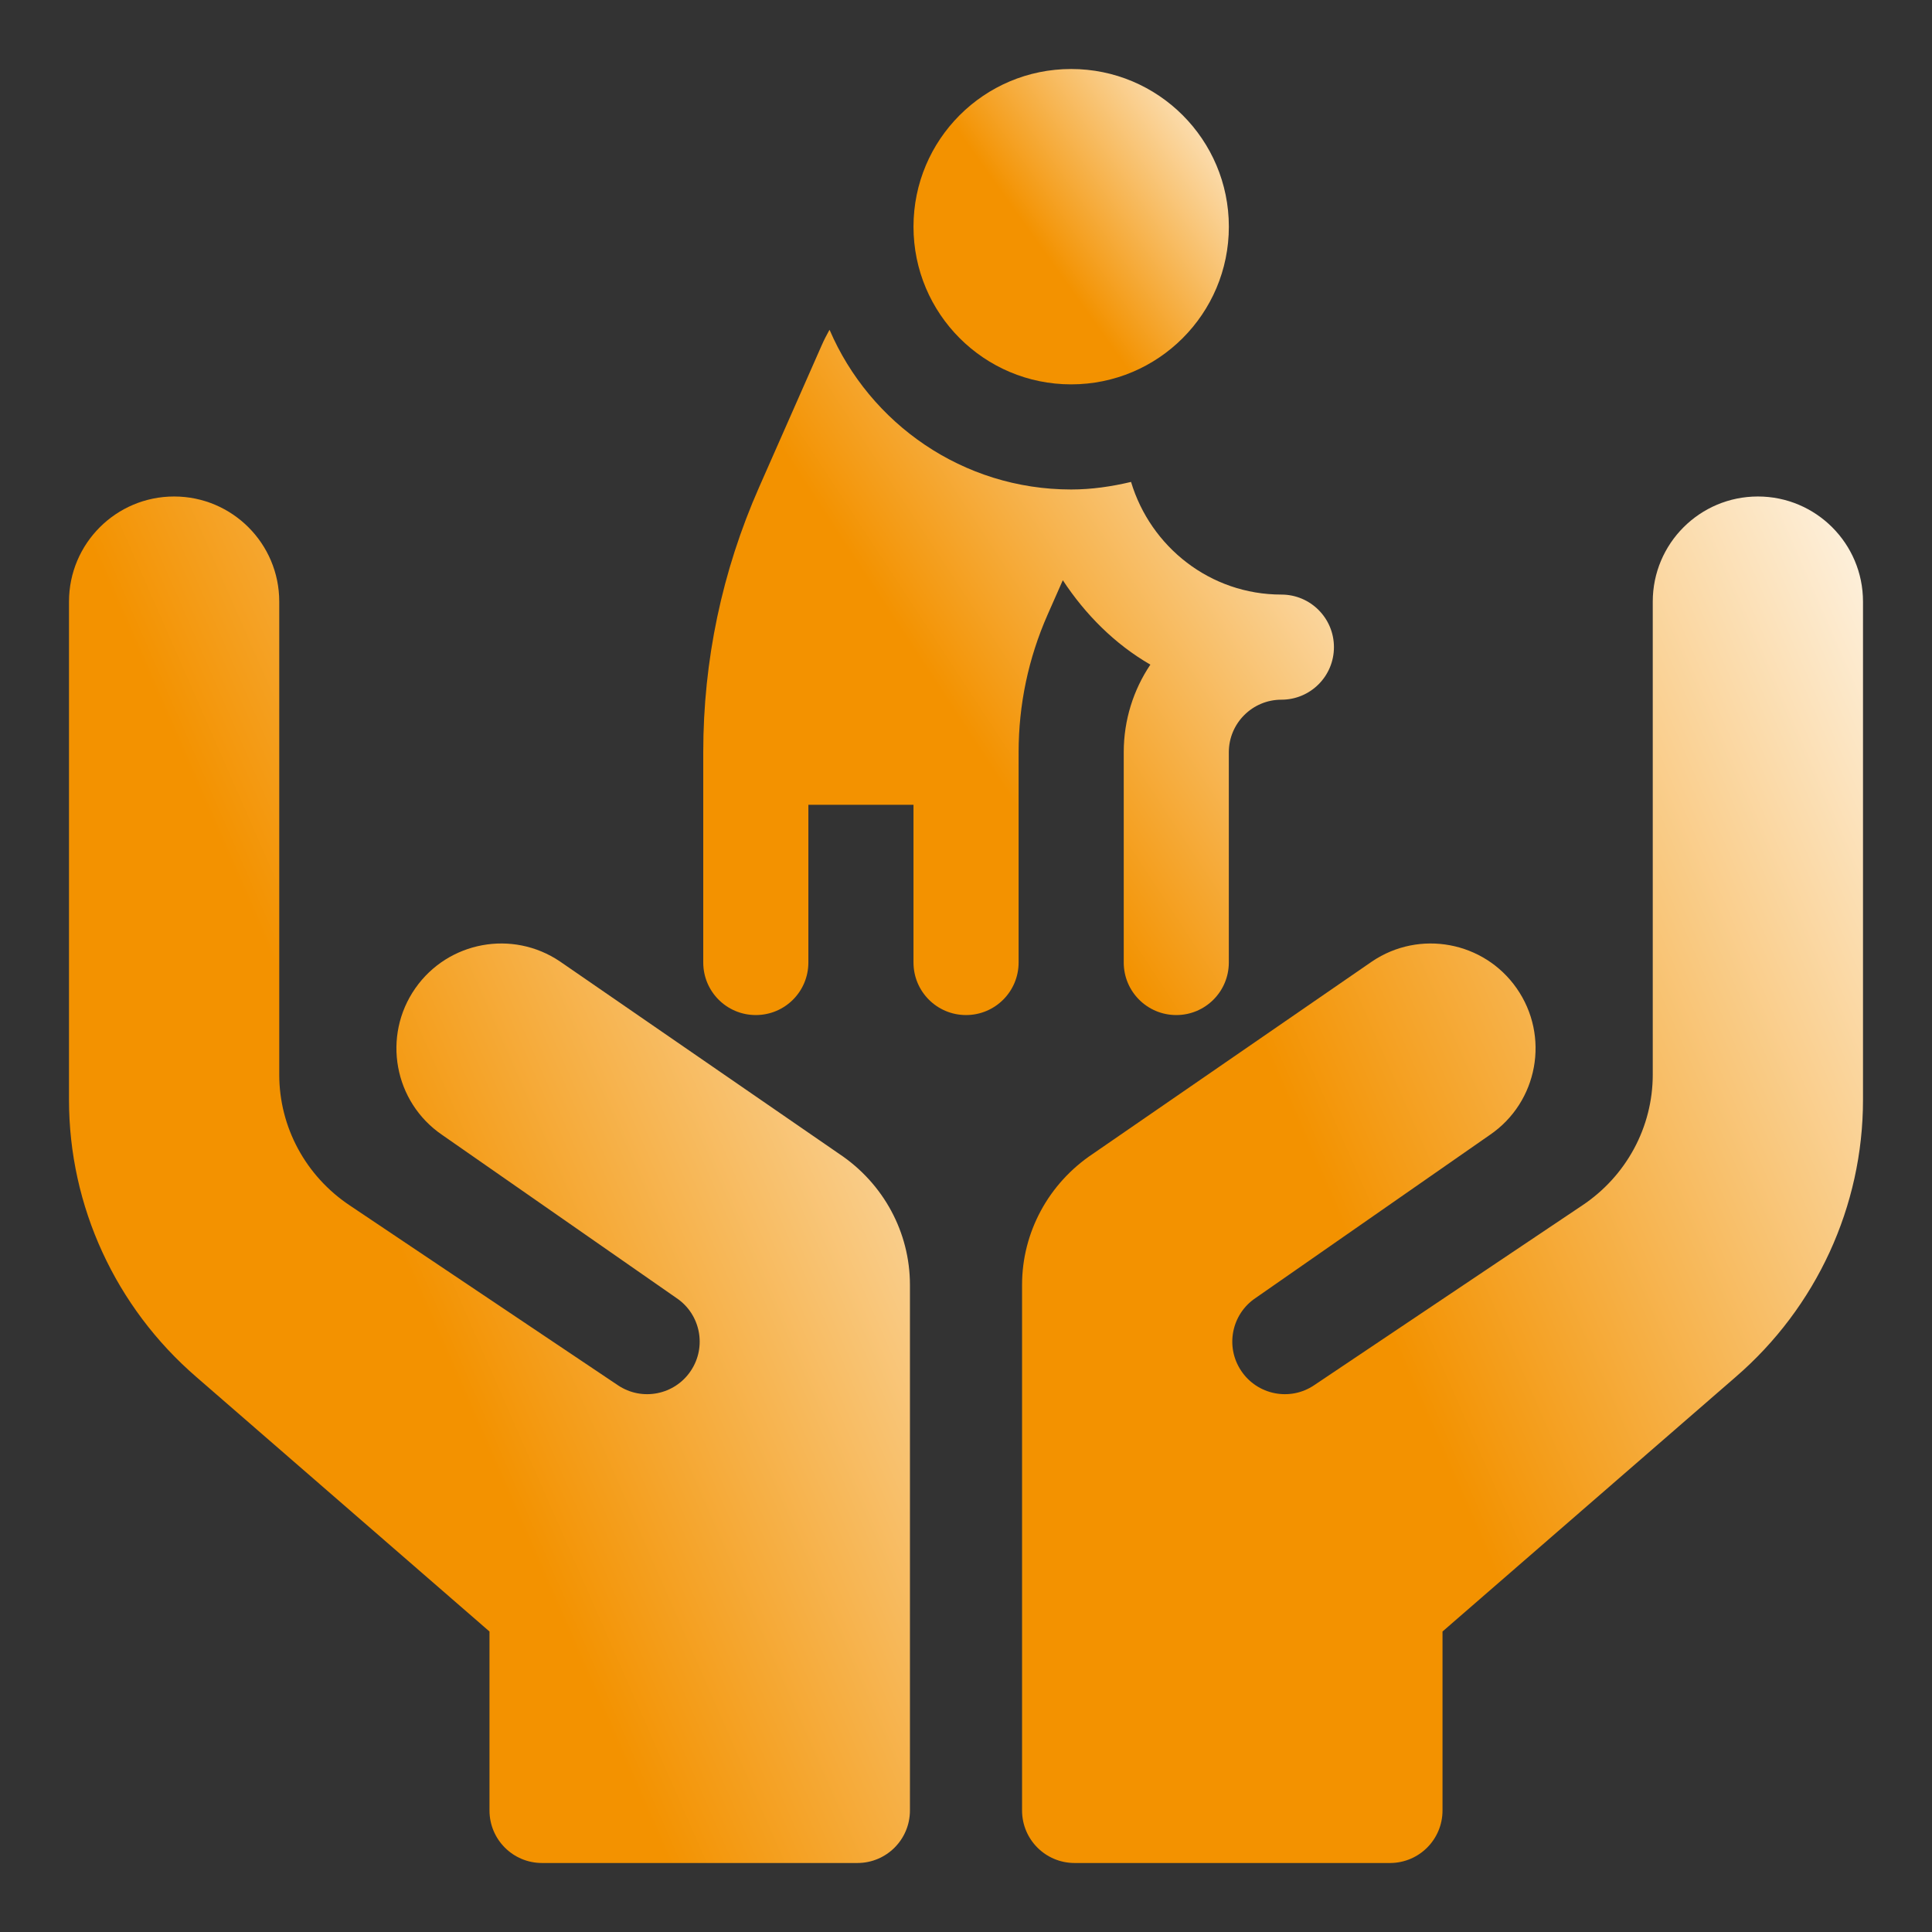 <svg width="56" height="56" viewBox="0 0 56 56" fill="none" xmlns="http://www.w3.org/2000/svg">
<rect x="0" y="0" width="56" height="56" fill="#333333" stroke="none"/>
<path d="M31.048 11.141C33.572 11.141 35.619 9.094 35.619 6.57C35.619 4.046 33.572 2 31.048 2C28.524 2 26.478 4.046 26.478 6.57C26.478 9.094 28.524 11.141 31.048 11.141Z" fill="url(#paint0_linear_1528_38911)"/>
<path d="M28.001 29.422C28.843 29.422 29.525 28.74 29.525 27.898V21.805C29.525 20.423 29.808 19.081 30.365 17.817L30.806 16.818C31.46 17.812 32.311 18.668 33.344 19.265C32.856 19.991 32.572 20.866 32.572 21.805V27.898C32.572 28.74 33.253 29.422 34.095 29.422C34.937 29.422 35.618 28.74 35.618 27.898V21.805C35.618 20.964 36.301 20.281 37.142 20.281C37.984 20.281 38.665 19.6 38.665 18.758C38.665 17.916 37.984 17.234 37.142 17.234C35.078 17.234 33.35 15.851 32.784 13.969C32.224 14.101 31.648 14.188 31.048 14.188C27.91 14.188 25.212 12.278 24.046 9.561C24.042 9.567 24.037 9.572 24.033 9.578C23.955 9.72 23.882 9.861 23.818 10.007L22.003 14.122C20.929 16.557 20.384 19.143 20.384 21.805V27.898C20.384 28.741 21.065 29.422 21.907 29.422C22.75 29.422 23.431 28.741 23.431 27.898V23.328H26.478V27.898C26.478 28.74 27.159 29.422 28.001 29.422Z" fill="url(#paint1_linear_1528_38911)"/>
<path d="M26.375 37.242V52.477C26.375 53.319 25.694 54 24.852 54H15.711C14.869 54 14.188 53.319 14.188 52.477V47.29L5.694 39.915C3.348 37.891 2 34.961 2 31.881V17.438C2 15.755 3.364 14.391 5.047 14.391C6.73 14.391 8.094 15.755 8.094 17.438V31.148C8.094 32.669 8.86 34.089 10.141 34.942L17.91 40.152C18.61 40.624 19.558 40.431 20.022 39.736C20.491 39.038 20.305 38.091 19.606 37.623L12.819 32.898C11.419 31.945 11.069 30.031 12.04 28.643C12.991 27.285 14.855 26.941 16.229 27.867L24.325 33.446C25.609 34.302 26.375 35.722 26.375 37.242Z" fill="url(#paint2_linear_1528_38911)"/>
<path d="M54 17.438V31.881C54 34.961 52.652 37.891 50.306 39.915L41.812 47.29V52.477C41.812 53.315 41.138 53.993 40.302 54C40.302 54 35.362 54 31.148 54C30.306 54 29.625 53.319 29.625 52.477V37.242C29.625 35.722 30.392 34.302 31.675 33.446L39.771 27.867C41.145 26.941 43.009 27.285 43.959 28.643C44.931 30.031 44.581 31.945 43.181 32.898L36.394 37.623C35.695 38.091 35.508 39.038 35.978 39.736C36.444 40.433 37.392 40.623 38.09 40.152L45.859 34.942C47.141 34.089 47.906 32.669 47.906 31.148V17.438C47.906 15.755 49.27 14.391 50.953 14.391C52.636 14.391 54 15.755 54 17.438Z" fill="url(#paint3_linear_1528_38911)"/>
<defs>
<linearGradient id="paint0_linear_1528_38911" x1="36.272" y1="1.314" x2="26.526" y2="8.256" gradientUnits="userSpaceOnUse">
<stop stop-color="white"/>
<stop offset="0.7" stop-color="#F39200"/>
</linearGradient>
<linearGradient id="paint1_linear_1528_38911" x1="39.971" y1="8.071" x2="19.423" y2="21.543" gradientUnits="userSpaceOnUse">
<stop stop-color="white"/>
<stop offset="0.7" stop-color="#F39200"/>
</linearGradient>
<linearGradient id="paint2_linear_1528_38911" x1="28.116" y1="11.42" x2="-4.744" y2="25.823" gradientUnits="userSpaceOnUse">
<stop stop-color="white"/>
<stop offset="0.7" stop-color="#F39200"/>
</linearGradient>
<linearGradient id="paint3_linear_1528_38911" x1="55.741" y1="11.42" x2="22.881" y2="25.823" gradientUnits="userSpaceOnUse">
<stop stop-color="white"/>
<stop offset="0.7" stop-color="#F39200"/>
</linearGradient>
</defs>
</svg>
